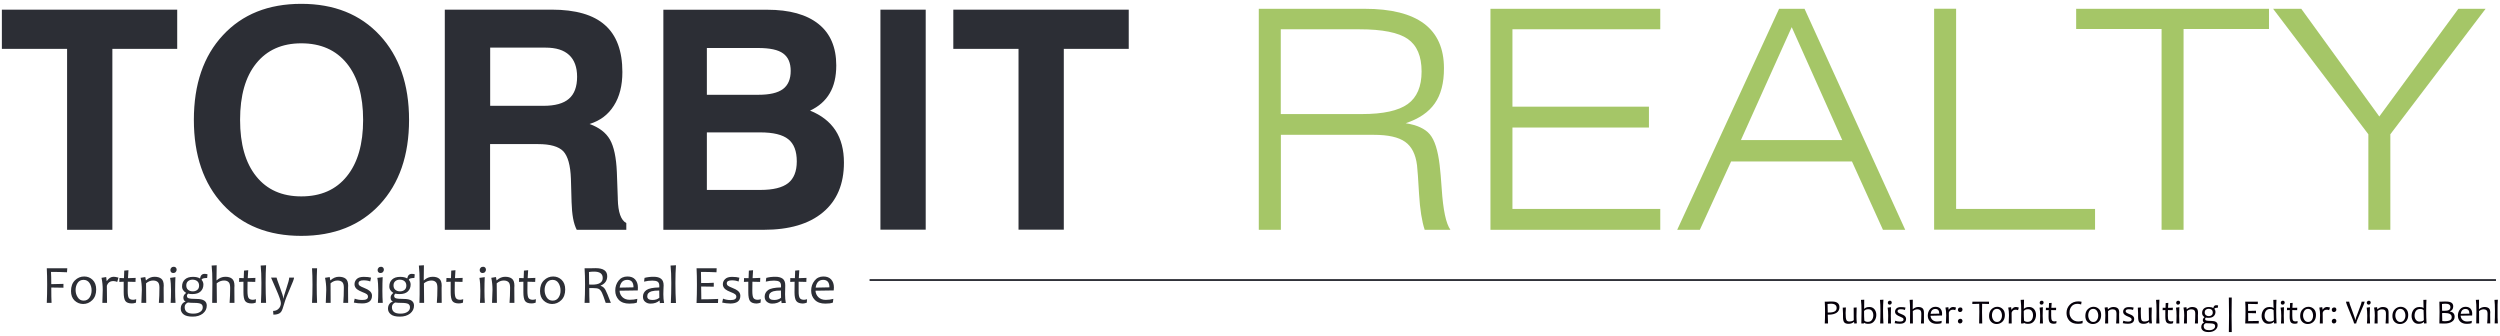 <svg xmlns="http://www.w3.org/2000/svg" viewBox="0 0 2672 355" width="350" height="47"><title>tr</title><defs><clipPath clipPathUnits="userSpaceOnUse" id="cp1"><path d="m0 0h2672v355h-2672z"></path></clipPath></defs><style>		.s0 { fill: #2c2e35 } 		.s1 { fill: #a5c667 } 		.s2 { fill: none;stroke: #2c2e35;stroke-miterlimit:22.926;stroke-width: 2 } 		.s3 { fill: #050009 } 	</style><g id="Page 1" clip-path="url(#cp1)"><path id="Path 1" fill-rule="evenodd" class="s0" d="m71.7 243.7v-193.4h-69.7v-41.9h187.4v41.9h-69.3v193.4zm135.5-117.5c0-38 10.3-68.2 31.1-90.5q31-33.5 83.7-33.5c35.1 0 63.1 11.2 83.9 33.6 20.8 22.4 31.3 52.5 31.3 90.4q0 56.8-31.3 90.5c-20.8 22.3-48.8 33.5-83.9 33.5q-52.7 0-83.7-33.5-31.1-33.7-31.1-90.5zm49.4 0c0 25.9 5.7 46 17.2 60.3 11.5 14.4 27.6 21.5 48.2 21.5 20.9 0 37.1-7.1 48.7-21.5 11.6-14.3 17.4-34.4 17.4-60.3 0-25.9-5.8-46-17.4-60.3-11.6-14.3-27.8-21.5-48.7-21.5q-30.9 0-48.2 21.5-17.2 21.3-17.2 60.3zm218.8 117.5v-235.3h114.2c25.7 0 44.7 5.5 57 16.5 12.4 10.9 18.6 27.7 18.6 50.2 0 14.4-3 26.4-9.1 35.9q-9 14.4-26 19.6c10.2 3.7 17.5 9.2 21.8 16.7q6.4 11.2 7.4 34.8l1 27.8q0 0.3 0 1 0.5 21.1 9.1 25.6v7.2h-53c-1.7-3.4-3-7.4-3.9-12.3q-1.3-7.2-1.6-17.3l-0.7-24.8c-0.5-14.6-3.3-24.4-8.2-29.6q-7.5-7.6-26.8-7.6h-51.4v91.6zm48.5-132.5h56.9c12.4 0 21.5-2.5 27.2-7.5 5.9-5 8.8-12.9 8.8-23.6 0-10.2-2.9-18-8.5-23.2-5.7-5.3-14-7.9-25.3-7.9h-59.1zm185.1 132.5v-235.2h110.9c24 0 42.3 5.1 55 15.3 12.6 10.1 18.9 24.9 18.9 44.2 0 11.9-2.3 21.9-7 29.8q-7 12-21 18.5c12.1 4.9 21.2 12 27.2 21.2q9 13.8 9 34.4c0 22.9-7.5 40.7-22.4 53.1-14.9 12.5-36 18.7-63.4 18.7zm46.5-144.3h55.1c12 0 20.6-2 26.2-6.1 5.5-4.1 8.3-10.6 8.3-19.4 0-8.6-2.7-14.8-8.1-18.7-5.3-3.9-14.2-5.8-26.7-5.8h-54.8zm0 101.7h57.2q20.4 0 29.7-7.3c6.1-4.9 9.2-12.6 9.2-23.2q0-16.5-9.1-23.7c-6.1-4.9-16.1-7.3-30.1-7.3h-56.9zm185.5 42.5v-235.2h48.4v235.2zm147.6 0v-193.3h-69.7v-41.9h187.5v41.9h-69.4v193.3z"></path><path id="Path 2" fill-rule="evenodd" class="s1" d="m1345.4 243.7v-236.2h113.2q42.2 0 63.5 15.9 21.2 16 21.2 47.6 0.1 23.5-9.8 37.6-9.8 14.1-31.1 21.2c12 1.9 20.7 5.8 25.8 11.9q7.7 9.1 10.5 32.9c0.7 6.1 1.5 14.5 2.2 25.3 1.5 22.7 4.6 37.3 9.3 43.8h-27.5q-4.5-13.6-6-38c-0.9-16.2-1.7-26.6-2.2-31q-2.2-17.6-12.7-25c-7-5-18.1-7.5-33.5-7.5h-99.3v101.5zm107.6-214.3h-84.1v90.6h86.9q33.9 0 48.8-10.7 14.8-10.7 14.8-34.8c0-16.3-4.9-27.9-14.8-34.8q-14.9-10.3-51.6-10.3zm140 214.3v-236.2h181.5v21.9h-158v82.7h145.9v22.3h-145.9v87h158v22.3zm199.6 0l108.9-236.2h27.2l107.6 236.2h-23.8l-33.1-73h-129.2l-33.4 73zm68.1-95.9h108.3l-54-120.7zm206.5 95.8v-236.2h23.5v214h148.5v22.2z"></path><path id="Path 3" fill-rule="evenodd" class="s1" d="m2333.8 243.7v-214.6h91.3v-21.6h-206.1v21.6h91.3v214.6zm221 0v-102.1l101.8-134.1h-29.1l-84.5 115.1-83.4-115.1h-30.1l101.8 134.1v102.1z"></path><path id="Path 4" fill-rule="evenodd" class="s2" d="m929.4 297.4h1738.3"></path><path id="Path 5" fill-rule="evenodd" class="s0" d="m71.9 284.8l-0.3 4.3q-7.5-0.4-17.1-0.4 0.3 4.7 0.3 13.1 6.7 0 13-0.3v4.1q-6.1-0.2-13-0.2 0 11.1 0.3 16.4h-5.1q0.4-8.8 0.4-19.4 0-10-0.4-17.6zm30.9 22.7q0 7.3-4.2 11.4-4.1 4.1-9.8 4.1-5.3-0.1-9.1-3.7-3.8-3.6-3.8-10.1 0-7.4 4.2-11.5 4.2-4.1 9.9-4.1 5.3 0 9 3.6 3.8 3.7 3.8 10.3zm-4.9 1q0-4.4-2.2-7.9-2.3-3.4-6.4-3.4-4.1 0-6.3 3.2-2.2 3.3-2.2 7.6 0 4.5 2.3 7.9 2.2 3.5 6.3 3.5 4.1 0 6.3-3.3 2.2-3.3 2.2-7.6zm28.7-13.7l-1.3 4.6q-2.2-0.9-4.1-0.9-5.4 0-7 5.1 0 13 0.2 18.2h-5q0.4-9 0.4-13.9 0-6.8-1.3-12.9l5-0.8q0.5 3.2 0.5 4.2h0.2q3.1-4.5 7.2-4.5 2.1 0 5.2 0.9zm19 23.1l-0.3 3.7q-2.3 0.8-4.3 0.8-5.1 0-7-2.6-1.8-2.6-1.8-9.3 0-4.3 0-11.3-1.6 0-4.7 0.2l0.2-4.2q2.7 0.2 4.8 0.2 0-1.7 0.3-8.1l4.5-0.4q-0.5 5.9-0.5 8.5 2.8 0 8.2-0.3l-0.2 4.3q-5.1-0.2-8.2-0.2-0.1 4.3-0.1 9.7 0 5.8 1.2 7.7 1.3 1.9 4.6 1.9 1.1 0 3.3-0.6zm29.4 3.9h-5.2q0.6-7.4 0.6-16.3 0-4.3-1.7-5.9-1.8-1.7-5.1-1.7-4 0-7.5 3 0 9.7 0.2 20.9h-5.2q0.5-9.6 0.5-13.9 0-6.7-1.3-12.9l5-0.8 0.6 3.5h0.2q4.2-3.8 9-3.8 4.7 0 7.3 2.1 2.6 2.1 2.6 7.4 0 0.6-0.1 2.2 0 1.6 0 2.1 0 4.7 0.1 14.1zm12.6 0h-5.2q0.4-5.6 0.4-12.9 0-8.3-1-13.8l5.7-0.8q-0.3 5.9-0.3 14.6 0 6.8 0.4 12.9zm1.2-35.5q0 1.5-1 2.5-0.9 1.1-2.6 1.1-1.5 0-2.3-0.9-0.8-0.9-0.8-2.3 0-1.4 1-2.4 0.9-1.1 2.6-1.1 1.4 0 2.3 0.9 0.8 1 0.8 2.2zm33 5l-0.4 3.9q-5.3 0-5.9 1.7v0.3q1.9 2.2 1.9 5 0 4.5-3 7.4-2.9 2.8-8.9 2.8-2.7 0-4.3-0.5-1.4 1-1.4 2.4 0 1.9 1.6 2.5 2.1 0.8 8.8 0.8 10.8 0 10.8 7.1 0 5.1-4.2 8.5-4.2 3.3-10.9 3.3-6.8 0-9.8-2.5-2.9-2.4-2.9-5.9 0-3.2 1.5-5.1 1.4-2 3.5-2.4v-0.3q-2.2-1.1-2.2-4.1 0-2.8 2.8-4.9v-0.3q-1.5-0.7-2.8-2.5-1.4-1.7-1.4-4.3 0-4.6 3-7.4 3-2.8 8.6-2.8 4.7 0 7.3 1.6h0.3q0.9-4.8 4.8-4.8 2.1 0 3.2 0.5zm-5.1 35.3q0-2.6-1.9-3.7-2-1.1-7.3-1.1-3.7 0-6.7-0.4-3.5 1.7-3.4 5 0 6.9 9.1 6.9 4.7 0 7.5-1.9 2.7-1.8 2.7-4.8zm-3.9-23.2q0-3.1-2-4.8-2-1.6-5-1.6-2.9 0-4.8 1.6-1.9 1.6-1.9 4.5 0 3.1 1.9 4.7 2 1.7 5.1 1.7 2.8 0 4.8-1.6 1.9-1.6 1.9-4.5zm37.8 18.4h-5.2q0.6-7.4 0.6-16 0-4.7-1.7-6.2-1.7-1.7-4.8-1.7-4.2 0-7.9 3 0 15.5 0.2 20.9h-5q0.2-7.5 0.2-21.2 0-11.9-0.8-18.7l5.4-0.3q-0.2 8.6-0.2 16.1h0.2q4.2-3.8 9.3-3.8 4.6 0 7.1 2.1 2.6 2.1 2.6 7.5 0 0.5-0.1 2.1 0 1.5 0 2.7 0 4.1 0.1 13.5zm23-3.9l-0.3 3.7q-2.3 0.8-4.3 0.8-5.1 0-7-2.6-1.8-2.6-1.8-9.3 0-4.3 0-11.3-1.6 0-4.7 0.2l0.2-4.2q2.7 0.2 4.8 0.2 0-1.7 0.3-8.1l4.5-0.4q-0.5 5.9-0.5 8.5 2.8 0 8.2-0.3l-0.2 4.3q-5.1-0.2-8.2-0.2-0.1 4.3-0.1 9.7 0 5.8 1.2 7.7 1.3 1.9 4.6 1.9 1.1 0 3.3-0.6zm10.8 3.9h-5.5q0.5-9.3 0.5-21.2 0-11.4-0.8-18.7l5.8-0.3q-0.5 7.7-0.5 19 0 11.7 0.5 21.2zm29.9-27q0 1.9-4.3 11.6-4.9 11.2-6.1 15.8-2 7.4-3.6 9.4-2.3 2.8-8.1 2.8l-0.3-4q3.6 0 5.9-2.4 2.4-2.4 2.4-6 0-3.2-5.2-15-5.3-11.9-5.3-12.2h5.9q0 0.8 3.6 10.4 3.6 9.6 3.6 11.8h0.3q0-1.9 3-10.7 3-8.9 3-11.5zm24.6 27h-5.4q0.5-9.2 0.5-19.4 0-10.1-0.5-17.6h5.4q-0.4 7.8-0.4 17.6 0 10.3 0.4 19.4zm33.2 0h-5.2q0.6-7.4 0.6-16.3 0-4.3-1.7-5.9-1.8-1.7-5.1-1.7-4 0-7.4 3 0 9.7 0.1 20.9h-5.2q0.5-9.6 0.5-13.9 0-6.7-1.3-12.9l5-0.8 0.6 3.5h0.2q4.2-3.8 9-3.8 4.7 0 7.3 2.1 2.6 2.1 2.6 7.4 0 0.6-0.1 2.2 0 1.6 0 2.1 0 4.7 0.1 14.1zm25.5-7.7q0 8.3-10.6 8.3-4.7 0-8.8-0.9l0.9-4.2q3.7 1.4 8 1.4 6.2 0.1 6.2-3.5 0-1.7-1.3-2.7-1.4-1-4.6-2.2-4-1.6-5.9-3.1-2.6-2.2-2.6-5.3 0-3.2 2.4-5.6 2.4-2.3 7.5-2.3 4.8 0 7.8 0.8l-0.9 4.1q-3-1.2-7.1-1.2-5.4 0-5.4 3.2 0 1.6 1.2 2.5 1.2 1 4.8 2.4 3.8 1.5 5.6 3 2.8 2.2 2.8 5.3zm11.5 7.7h-5.2q0.4-5.6 0.4-12.9 0-8.3-1-13.8l5.7-0.8q-0.3 5.9-0.3 14.6 0 6.8 0.4 12.9zm1.2-35.5q0 1.5-1 2.5-0.9 1.1-2.6 1.1-1.5 0-2.3-0.9-0.8-0.9-0.8-2.3 0-1.4 1-2.4 0.9-1.1 2.7-1.1 1.3 0 2.2 0.9 0.8 1 0.8 2.2zm33 5l-0.4 3.9q-5.3 0-5.9 1.7v0.3q1.9 2.2 1.9 5 0 4.5-3 7.4-2.9 2.8-8.9 2.8-2.7 0-4.3-0.5-1.4 1-1.4 2.4 0 1.9 1.6 2.5 2.1 0.8 8.8 0.8 10.8 0 10.8 7.1 0 5.1-4.2 8.5-4.2 3.3-10.9 3.3-6.8 0-9.7-2.5-3-2.4-3-5.9 0-3.2 1.5-5.1 1.4-2 3.5-2.4v-0.3q-2.2-1.1-2.2-4.1 0-2.8 2.8-4.9v-0.3q-1.5-0.7-2.8-2.5-1.4-1.7-1.4-4.3 0-4.6 3-7.4 3-2.8 8.6-2.8 4.7 0 7.3 1.6h0.3q0.9-4.8 4.8-4.8 2.1 0 3.2 0.5zm-5.1 35.3q0-2.6-1.9-3.7-2-1.1-7.3-1.1-3.7 0-6.7-0.4-3.4 1.7-3.4 5 0 6.9 9.1 6.9 4.7 0 7.5-1.9 2.7-1.8 2.7-4.8zm-3.9-23.2q0-3.1-2-4.8-2-1.6-5-1.6-2.9 0-4.8 1.6-1.9 1.6-1.9 4.5 0 3.1 1.9 4.7 2 1.7 5.1 1.7 2.8 0 4.8-1.6 1.9-1.6 1.9-4.5zm37.8 18.4h-5.2q0.6-7.4 0.6-16 0-4.7-1.7-6.2-1.7-1.7-4.7-1.7-4.3 0-8 3 0 15.5 0.2 20.9h-5q0.3-7.5 0.2-21.2 0-11.9-0.8-18.7l5.4-0.3q-0.2 8.6-0.2 16.1h0.2q4.2-3.8 9.3-3.8 4.6 0 7.1 2.1 2.6 2.1 2.6 7.5 0 0.5-0.1 2.1 0 1.5 0 2.7 0 4.1 0.1 13.5zm23-3.9l-0.3 3.7q-2.3 0.8-4.3 0.8-5.1 0-7-2.6-1.8-2.6-1.8-9.3 0-4.3 0-11.3-1.6 0-4.7 0.2l0.2-4.2q2.7 0.2 4.8 0.2 0-1.7 0.3-8.1l4.5-0.4q-0.5 5.9-0.5 8.5 2.8 0 8.2-0.3l-0.2 4.3q-5.1-0.2-8.2-0.2-0.1 4.3-0.1 9.7 0 5.8 1.2 7.7 1.3 1.9 4.6 1.9 1.1 0 3.3-0.6zm23.1 3.9h-5.2q0.4-5.6 0.4-12.9 0-8.3-1-13.8l5.7-0.8q-0.3 5.9-0.3 14.6 0 6.8 0.4 12.9zm1.2-35.5q0 1.5-1 2.5-0.9 1.1-2.6 1.1-1.5 0-2.3-0.9-0.8-0.9-0.8-2.3 0-1.4 1-2.4 0.9-1.1 2.7-1.1 1.4 0 2.2 0.9 0.8 1 0.8 2.2zm30.4 35.5h-5.2q0.6-7.4 0.6-16.3 0-4.3-1.7-5.9-1.8-1.7-5.1-1.7-4 0-7.5 3 0 9.7 0.2 20.9h-5.2q0.5-9.6 0.5-13.9 0-6.7-1.3-12.9l5-0.8 0.6 3.5h0.2q4.2-3.8 9-3.8 4.7 0 7.3 2.1 2.6 2.1 2.6 7.4 0 0.6-0.1 2.2 0 1.6 0 2.1 0 4.7 0.1 14.1zm23-3.9l-0.3 3.7q-2.3 0.8-4.3 0.8-5.1 0-7-2.6-1.8-2.6-1.8-9.3 0-4.3 0-11.3-1.6 0-4.7 0.2l0.2-4.2q2.7 0.2 4.8 0.2 0-1.7 0.3-8.1l4.5-0.4q-0.5 5.9-0.5 8.5 2.8 0 8.2-0.3l-0.2 4.3q-5.1-0.2-8.2-0.2-0.1 4.3-0.1 9.7 0 5.8 1.2 7.7 1.3 1.9 4.6 1.9 1.1 0 3.3-0.6zm31.3-10.4q0 7.3-4.2 11.4-4.2 4.1-9.9 4.1-5.2-0.1-9-3.7-3.8-3.6-3.8-10.1 0-7.4 4.2-11.5 4.2-4.1 9.8-4.1 5.3 0 9.1 3.6 3.8 3.7 3.8 10.3zm-5 1q0-4.4-2.2-7.9-2.2-3.4-6.3-3.4-4.1 0-6.3 3.2-2.2 3.3-2.2 7.6 0 4.5 2.2 7.9 2.2 3.5 6.4 3.5 4.1 0 6.3-3.3 2.2-3.3 2.1-7.6zm53.8 13.3h-5.5q-2.7-8.1-4-10.8-1.6-3.3-3.6-4.2-1.6-0.8-5.7-0.8-2.4 0-4.3 0 0 9.2 0.3 15.8h-5.3q0.5-8.8 0.5-19.4 0-10-0.5-17.6h4.1q1.2 0 3.2 0 2-0.1 4.5-0.1 12.4 0 12.4 8.6 0 7.1-7 10v0.3q3.2 0.9 5.1 4.3 1.6 2.9 5.8 13.9zm-8.7-26.6q0-6.8-9.2-6.8-3.2 0-5.5 0.4 0.2 4.9 0.2 13.4 1.7 0.1 3.3 0.1 11.2 0 11.2-7.1zm37.6 10q0 1.2-0.1 3.3l-19.5 0.3q0.2 4.1 3.2 7 2.9 2.7 7.7 2.7 4.3 0 8.1-1l-0.5 4q-2.7 1.1-8 1.1-7.4 0-11.3-4-3.8-4.1-3.8-9.9 0-6.1 3.5-10.6 3.5-4.5 9.5-4.5 5.5 0 8.3 3.2 2.9 3.3 2.9 8.4zm-4.7 0q0-8-6.7-8-6.8 0-8.1 8.3zm32.7 16.7l-4.5 0.1q-0.3-1.4-0.3-2.6h-0.3q-3.5 3.2-9.5 3.2-3.3 0-5.7-2-2.3-1.9-2.3-5.4 0-4.4 3.7-7.1 3.7-2.6 13.7-2.8 0.1-0.6 0.1-1.5 0-3.5-1.9-4.7-1.8-1.1-5.6-1.1-4.5 0-8.8 1.1l0.5-4q4.3-1.2 9.8-1.2 5.1 0 7.8 2.1 2.8 2.1 2.8 7.1 0 1.4-0.2 4.9-0.1 3.5-0.1 4.6 0 5.2 0.8 9.3zm-5.1-5.6q-0.1-4.3-0.1-7.7-5.3 0-8.1 0.8-4.7 1.4-4.7 5.4 0 3.9 5.5 3.9 4.7 0 7.4-2.4zm17.8 5.6h-5.5q0.5-9.4 0.5-21.3 0-11.4-0.8-18.7l5.8-0.3q-0.6 7.7-0.6 19 0 11.7 0.6 21.3zm45.1-4.3l-0.2 4.3h-22.9q0.4-8.9 0.4-19.5 0-10-0.4-17.6h21.5l-0.2 4.3q-7.8-0.4-16.6-0.4 0.2 4.5 0.2 11.9 7.6 0.1 13.5-0.3v4.2q-6.3-0.2-13.5-0.2 0 7.3 0.2 13.7 9.5 0 18-0.4zm23.7-3.4q0 8.2-10.6 8.3-4.7-0.1-8.8-1l0.9-4.2q3.7 1.5 8 1.5 6.2 0 6.2-3.6 0-1.7-1.4-2.7-1.3-1-4.5-2.2-4.1-1.6-5.9-3.1-2.6-2.2-2.6-5.3 0-3.2 2.4-5.5 2.4-2.4 7.4-2.4 4.9 0 7.9 0.9l-0.9 4.1q-3.1-1.3-7.1-1.3-5.5 0-5.5 3.2 0 1.6 1.3 2.6 1.2 0.9 4.7 2.3 3.9 1.5 5.7 3 2.8 2.2 2.8 5.4zm21.9 3.7l-0.3 3.7q-2.3 0.8-4.3 0.9-5.1-0.1-7-2.7-1.8-2.5-1.8-9.3 0-4.3 0-11.3-1.6 0-4.7 0.2l0.2-4.1q2.7 0.1 4.8 0.1 0-1.7 0.3-8.1l4.5-0.4q-0.5 5.9-0.5 8.5 2.8 0 8.2-0.3l-0.2 4.3q-5.1-0.2-8.2-0.2-0.1 4.3-0.1 9.7 0 5.8 1.2 7.7 1.3 1.9 4.6 1.9 1.1 0 3.3-0.6zm26.7 4l-4.5 0.1q-0.3-1.4-0.3-2.6h-0.3q-3.5 3.2-9.6 3.2-3.2 0-5.6-2-2.3-1.9-2.3-5.4 0-4.4 3.7-7.1 3.6-2.6 13.7-2.8 0.1-0.6 0.1-1.5 0-3.5-1.9-4.7-1.9-1.1-5.6-1.1-4.5 0-8.8 1.1l0.5-4q4.2-1.2 9.8-1.2 5 0 7.8 2.1 2.7 2.1 2.7 7.1 0 1.4-0.1 4.9-0.1 3.5-0.1 4.6 0 5.2 0.8 9.3zm-5.1-5.6q-0.1-4.3-0.1-7.7-5.4 0-8.1 0.8-4.7 1.4-4.7 5.4 0 3.9 5.5 3.9 4.6 0 7.4-2.4zm27.8 1.6l-0.3 3.7q-2.2 0.8-4.2 0.9-5.1-0.1-7-2.7-1.9-2.5-1.9-9.3 0-4.3 0.1-11.3-1.6 0-4.7 0.2l0.1-4.1q2.7 0.1 4.9 0.1 0-1.7 0.3-8.1l4.4-0.4q-0.5 5.9-0.5 8.5 2.8 0 8.2-0.3l-0.2 4.3q-5.1-0.2-8.2-0.2 0 4.3 0 9.7-0.1 5.8 1.2 7.7 1.2 1.9 4.6 1.9 1.1 0 3.2-0.6zm28.7-12.7q0 1.2-0.2 3.3l-19.5 0.3q0.3 4.2 3.2 7 3 2.8 7.8 2.8 4.3 0 8.1-1.1l-0.5 4q-2.8 1.1-8 1.1-7.4 0-11.3-4-3.9-4-3.9-9.9 0-6.1 3.6-10.6 3.5-4.5 9.5-4.5 5.4 0 8.3 3.2 2.9 3.3 2.9 8.4zm-4.8 0q0-8-6.7-8-6.8 0-8 8.3z"></path><path id="Path 6" fill-rule="evenodd" class="s3" d="m1966 326.3q0 4-3.1 6.1-3.1 2-8.3 2-0.6 0-1.1-0.1 0 3.9 0.3 9.5h-3.5q0.3-5.1 0.3-12.3 0-6.1-0.3-11h2.6q0.4 0 2.3-0.1 2 0 3.3 0 3.5 0 5.5 1.5 2 1.6 2 4.4zm-3 1q0-4.6-6.2-4.6-1.6 0-3.5 0.3 0.2 2.9 0.2 9.1 0.6 0 1.5 0 8 0 8-4.8zm21.6 16.4l-2.7 0.2q-0.3-1.1-0.3-1.7h-0.2q-2.3 2-5.7 2-3.1 0-4.5-1.5-1.4-1.5-1.4-6 0-0.6 0-1.9 0-1.3 0-1.7 0-2.7-0.3-6.2l3.4-0.2q-0.3 3.5-0.3 5.9 0 5.7 0.8 7.4 0.7 1.7 3.2 1.7 2.9 0 4.7-1.4 0-10-0.1-13.4l3.2-0.2q-0.2 3.4-0.2 9.3 0 3.8 0.4 7.7zm20.8-9.1q0 3.9-2.3 6.8-2.2 2.8-6.1 2.8-3.3 0-4.4-1.1h-0.2l-0.4 0.7h-2.6q0.2-6.2 0.2-13.4 0-6.4-0.6-11.8l3.5-0.2q-0.1 3.1-0.1 9.8h0.1q1.7-2 5.6-2 3.3 0 5.3 2.4 2 2.5 2 6zm-3.2 0.4q0-2.7-1.4-4.6-1.4-1.8-3.9-1.8-3.2 0-4.6 1.9 0 6.4 0.3 10.3 1.4 1.3 3.7 1.3 3 0 4.4-2.1 1.5-2 1.5-5zm10.8 8.8h-3.5q0.3-5.9 0.3-13.4 0-7.2-0.5-11.8l3.7-0.2q-0.4 4.9-0.4 12 0 7.4 0.4 13.4zm8.1 0h-3.2q0.2-3.6 0.2-8.2 0-5.2-0.6-8.7l3.6-0.5q-0.2 3.8-0.2 9.2 0 4.3 0.2 8.2zm0.8-22.4q0 0.9-0.6 1.6-0.6 0.7-1.7 0.7-0.9 0-1.4-0.6-0.5-0.6-0.5-1.4 0-0.9 0.6-1.6 0.6-0.6 1.7-0.6 0.9 0 1.4 0.6 0.5 0.5 0.5 1.3zm15.3 17.5q0 5.2-6.7 5.2-2.9 0-5.5-0.6l0.6-2.6q2.3 0.9 5 0.9 3.9 0 3.9-2.2 0-1.1-0.8-1.7-0.9-0.6-2.9-1.4-2.5-1-3.7-2-1.7-1.3-1.7-3.3 0-2 1.6-3.5 1.5-1.4 4.7-1.4 3 0 4.9 0.5l-0.6 2.6q-1.9-0.8-4.4-0.8-3.5 0-3.5 2 0 1 0.8 1.6 0.8 0.6 3 1.5 2.4 0.9 3.6 1.8 1.7 1.5 1.7 3.4zm19.1 4.9h-3.2q0.4-4.7 0.4-10.2 0-2.9-1.1-3.9-1.1-1-3-1-2.7 0-5 1.9 0 9.7 0.1 13.2h-3.1q0.1-4.8 0.1-13.4 0-7.5-0.5-11.8l3.4-0.2q-0.1 5.5-0.1 10.2h0.1q2.7-2.4 5.9-2.4 2.8 0 4.4 1.3 1.6 1.4 1.6 4.7 0 0.3 0 1.3 0 1 0 1.8 0 2.5 0 8.5zm19.4-10.5q0 0.7-0.1 2l-12.3 0.3q0.2 2.6 2 4.3 1.9 1.8 4.9 1.8 2.7 0 5.1-0.7l-0.3 2.5q-1.7 0.7-5 0.7-4.7 0-7.1-2.5-2.5-2.5-2.5-6.2 0-3.9 2.2-6.7 2.3-2.8 6-2.8 3.5 0 5.3 2 1.8 2.1 1.8 5.3zm-3 0q0-5-4.2-5-4.3 0-5.1 5.2zm17.9-6.5l-0.8 2.8q-1.4-0.5-2.6-0.5-3.3 0-4.3 3.2 0 8.2 0.1 11.5h-3.2q0.3-5.7 0.3-8.8 0-4.3-0.8-8.2l3.1-0.4q0.3 2 0.3 2.6h0.2q1.9-2.8 4.5-2.8 1.3 0 3.2 0.6zm6.9 2.1q0 1.1-0.7 1.9-0.7 0.8-2 0.8-1 0-1.6-0.7-0.6-0.7-0.6-1.7 0-1 0.7-1.8 0.7-0.7 2-0.7 1-0.1 1.6 0.6 0.6 0.7 0.6 1.6zm0 12.2q0 1.1-0.7 1.9-0.7 0.8-2 0.8-1 0-1.6-0.7-0.6-0.7-0.6-1.7 0-1 0.7-1.8 0.7-0.8 2-0.8 1 0 1.6 0.7 0.6 0.7 0.6 1.6zm28.4-20.6l-0.1 2.5q-3.6-0.2-7.3-0.2-0.1 3.5-0.1 8.7 0 5.9 0.2 12.3h-3.3q0.2-6.1 0.2-12.3 0-5.2-0.1-8.7-2.6 0-7.4 0.2l0.1-2.5zm16.9 14.2q0 4.6-2.6 7.2-2.7 2.5-6.2 2.5-3.3 0-5.7-2.2-2.4-2.3-2.4-6.4 0-4.6 2.6-7.2 2.7-2.6 6.2-2.6 3.3 0 5.7 2.3 2.4 2.3 2.4 6.4zm-3.1 0.7q0-2.8-1.4-5-1.4-2.2-4-2.2-2.6 0-4 2.1-1.3 2.1-1.3 4.8 0 2.8 1.4 4.9 1.4 2.2 4 2.2 2.6 0 3.9-2.1 1.4-2 1.4-4.7zm18-8.6l-0.8 2.8q-1.4-0.5-2.6-0.5-3.3 0-4.3 3.2 0 8.2 0.1 11.5h-3.2q0.3-5.7 0.3-8.8 0-4.3-0.8-8.2l3.1-0.4q0.3 2 0.3 2.6h0.2q1.9-2.8 4.5-2.8 1.3 0 3.2 0.6zm18.4 7.8q0 3.9-2.2 6.8-2.3 2.8-6.1 2.8-3.3 0-4.5-1.1h-0.1l-0.5 0.7h-2.6q0.2-6.2 0.2-13.4 0-6.4-0.6-11.8l3.6-0.2q-0.2 3.1-0.2 9.8h0.1q1.8-2 5.6-2 3.3 0 5.3 2.4 2 2.5 2 6zm-3.2 0.4q0-2.7-1.4-4.6-1.4-1.8-3.9-1.8-3.2 0-4.6 1.9 0 6.4 0.3 10.3 1.4 1.3 3.8 1.3 2.9 0 4.4-2.1 1.4-2.1 1.4-5zm10.6 8.8h-3.3q0.3-3.6 0.3-8.2 0-5.2-0.6-8.7l3.5-0.5q-0.2 3.8-0.2 9.2 0 4.3 0.3 8.2zm0.7-22.4q0 0.9-0.6 1.6-0.6 0.7-1.6 0.7-0.9 0-1.5-0.6-0.5-0.6-0.5-1.4 0-0.9 0.6-1.6 0.7-0.6 1.7-0.6 0.9 0 1.4 0.6 0.5 0.5 0.5 1.3zm13.8 19.9l-0.2 2.3q-1.4 0.5-2.7 0.5-3.2 0-4.4-1.6-1.2-1.6-1.2-5.9 0-2.7 0.1-7.1-1 0-3 0.1l0.1-2.6q1.7 0.1 3.1 0.1 0-1 0.2-5.1l2.8-0.2q-0.3 3.7-0.3 5.3 1.7 0 5.1-0.1l-0.1 2.6q-3.2-0.1-5.2-0.1 0 2.7 0 6.1 0 3.7 0.8 4.9 0.7 1.1 2.8 1.1 0.7 0 2.1-0.3zm28-0.4l-0.2 2.7q-2.2 0.6-4.8 0.6-6.1 0-9.2-3.3-3.1-3.4-3.1-8.3 0-5.1 3.4-8.7 3.5-3.7 9.3-3.7 1.6 0 3.4 0.4l-0.5 2.9q-2.1-0.7-3.7-0.7-4.3 0-6.5 2.7-2.2 2.7-2.2 6.6-0.1 3.9 2.5 6.8 2.6 2.8 7.1 2.8 1.8 0 4.5-0.8zm19.7-6.2q0 4.6-2.6 7.2-2.7 2.5-6.2 2.5-3.3 0-5.7-2.2-2.4-2.3-2.4-6.4 0-4.6 2.6-7.2 2.7-2.6 6.2-2.6 3.3 0 5.7 2.3 2.4 2.3 2.4 6.4zm-3.1 0.7q0-2.8-1.4-5-1.4-2.2-4-2.2-2.6 0-4 2.1-1.3 2.1-1.3 4.8 0 2.8 1.4 4.9 1.4 2.2 4 2.2 2.6 0 3.9-2.1 1.4-2 1.4-4.7zm22.4 8.4h-3.3q0.4-4.7 0.4-10.3 0-2.8-1.1-3.8-1.1-1-3.2-1-2.5 0-4.7 1.9 0 6.1 0.1 13.2h-3.3q0.3-6.1 0.3-8.8 0-4.2-0.8-8.2l3.2-0.4 0.3 2.2h0.2q2.6-2.4 5.6-2.4 3 0 4.6 1.3 1.7 1.3 1.7 4.7 0 0.3-0.1 1.3 0 1 0 1.4 0 2.9 0.1 8.9zm16-4.9q0 5.2-6.7 5.2-2.9 0-5.5-0.6l0.6-2.6q2.3 0.9 5 0.9 3.9 0 3.9-2.2 0-1.1-0.9-1.7-0.8-0.7-2.8-1.4-2.6-1-3.7-2-1.7-1.3-1.7-3.3 0-2 1.5-3.5 1.6-1.4 4.7-1.4 3.1 0 5 0.5l-0.6 2.6q-1.9-0.8-4.5-0.8-3.4 0-3.4 2 0 1 0.8 1.6 0.8 0.6 3 1.5 2.4 0.9 3.6 1.8 1.7 1.4 1.7 3.4zm19 4.8l-2.7 0.1q-0.3-1-0.3-1.6h-0.2q-2.3 2-5.7 2-3.1 0-4.5-1.5-1.4-1.5-1.4-6 0-0.6 0-1.9 0-1.3 0-1.8 0-2.6-0.3-6.1l3.4-0.2q-0.3 3.5-0.2 5.9 0 5.7 0.7 7.4 0.7 1.7 3.2 1.7 2.9 0 4.8-1.4 0-10-0.2-13.4l3.2-0.2q-0.2 3.4-0.2 9.3 0 3.8 0.4 7.7zm8 0.1h-3.4q0.3-5.9 0.3-13.4 0-7.2-0.5-11.8l3.6-0.2q-0.3 4.9-0.3 12 0 7.4 0.3 13.4zm14.8-2.5l-0.3 2.3q-1.4 0.5-2.6 0.5-3.2 0-4.4-1.6-1.2-1.6-1.2-5.9 0-2.7 0-7.1-1 0-2.9 0.1l0.1-2.6q1.7 0.1 3 0.1 0-1 0.2-5.1l2.8-0.2q-0.3 3.7-0.3 5.3 1.8 0 5.2-0.1l-0.2 2.6q-3.2-0.1-5.1-0.1-0.1 2.7-0.1 6.1 0 3.7 0.8 4.9 0.8 1.1 2.9 1.1 0.7 0 2.1-0.3zm6.5 2.5h-3.2q0.2-3.6 0.2-8.2 0-5.2-0.6-8.7l3.6-0.5q-0.2 3.8-0.2 9.2 0 4.3 0.2 8.2zm0.8-22.4q0 0.9-0.6 1.6-0.6 0.7-1.7 0.7-0.9 0-1.4-0.6-0.5-0.6-0.5-1.4 0-0.9 0.6-1.6 0.6-0.6 1.7-0.6 0.9 0 1.4 0.6 0.5 0.5 0.5 1.3zm19.1 22.4h-3.3q0.4-4.7 0.4-10.3 0-2.8-1.1-3.8-1.1-1-3.2-1-2.5 0-4.6 1.9 0 6.1 0 13.2h-3.2q0.3-6.1 0.3-8.8 0-4.2-0.8-8.2l3.1-0.4 0.4 2.2h0.1q2.7-2.4 5.7-2.4 2.9 0 4.6 1.3 1.6 1.3 1.6 4.7 0 0.3 0 1.3-0.1 1-0.1 1.4 0 2.9 0.1 8.9zm21.5-19.3l-0.3 2.5q-3.3 0-3.7 1.1v0.1q1.2 1.4 1.2 3.2 0 2.8-1.9 4.6-1.8 1.8-5.6 1.8-1.7 0-2.7-0.3-0.9 0.6-0.9 1.5 0 1.2 1 1.6 1.4 0.5 5.6 0.5 6.8 0 6.8 4.5 0 3.2-2.7 5.3-2.6 2.1-6.8 2.1-4.3 0-6.2-1.6-1.8-1.5-1.8-3.7 0-2 0.9-3.3 0.9-1.2 2.2-1.5v-0.1q-1.4-0.7-1.4-2.6 0-1.8 1.8-3.1v-0.1q-0.9-0.5-1.8-1.6-0.8-1.1-0.8-2.8 0-2.8 1.8-4.6 1.9-1.8 5.5-1.8 2.9 0 4.5 1.1h0.2q0.6-3 3-3 1.4 0 2.1 0.2zm-3.2 22.3q0-1.7-1.2-2.4-1.3-0.7-4.6-0.7-2.3 0-4.2-0.2-2.2 1.1-2.2 3.1 0 4.4 5.7 4.4 3 0 4.7-1.2 1.8-1.2 1.8-3zm-2.5-14.6q0-2-1.2-3.1-1.3-1-3.2-1-1.8 0-3 1-1.2 1-1.2 2.9 0 1.9 1.2 2.9 1.3 1.1 3.2 1.1 1.8 0 3-1 1.2-1 1.2-2.8zm49.2 8.9l-0.1 2.7h-14.4q0.3-5.6 0.3-12.3 0-6.3-0.3-11h13.5l-0.1 2.6q-4.9-0.2-10.4-0.2 0.1 2.8 0.1 7.5 4.7 0 8.4-0.2v2.7q-3.9-0.2-8.4-0.2 0 4.6 0.1 8.6 6 0 11.3-0.2zm19 2.6l-2.7 0.1q-0.1-0.7-0.1-1.6h-0.2q-1.9 2-5.6 2-3.4 0-5.4-2.4-2-2.5-2-6 0-3.9 2.2-6.8 2.2-2.8 6.3-2.8 2.9 0 4.1 1.1h0.2q0-4.4-0.3-8.7l3.4-0.1q-0.3 4.5-0.3 11.9 0 7.5 0.4 13.3zm-2.9-3.5q0-5.5-0.3-10.7-1.5-1.2-3.6-1.2-3 0-4.5 2-1.5 2-1.5 5.1 0 2.7 1.4 4.5 1.4 1.9 3.9 1.9 3.2 0 4.6-1.6zm10.8 3.6h-3.2q0.3-3.6 0.3-8.2 0-5.2-0.7-8.7l3.6-0.5q-0.2 3.8-0.2 9.2 0 4.3 0.2 8.2zm0.8-22.4q0 0.9-0.6 1.6-0.6 0.7-1.7 0.7-0.9 0-1.4-0.6-0.5-0.6-0.5-1.4 0-0.9 0.6-1.6 0.6-0.6 1.7-0.6 0.9 0 1.4 0.6 0.5 0.5 0.5 1.3zm13.8 19.9l-0.2 2.3q-1.5 0.5-2.7 0.5-3.2 0-4.4-1.6-1.2-1.6-1.2-5.9 0-2.7 0.1-7.1-1 0-3 0.1l0.1-2.6q1.7 0.1 3.1 0.1 0-1 0.1-5.1l2.8-0.2q-0.3 3.7-0.3 5.3 1.8 0 5.2-0.1l-0.1 2.6q-3.3-0.1-5.2-0.1 0 2.7 0 6.1 0 3.7 0.7 4.9 0.8 1.1 2.9 1.1 0.7 0 2.1-0.3zm19.6-6.6q0 4.6-2.6 7.2-2.6 2.5-6.2 2.5-3.3 0-5.7-2.2-2.4-2.3-2.4-6.4 0-4.6 2.7-7.2 2.6-2.6 6.2-2.6 3.3 0 5.7 2.3 2.3 2.3 2.3 6.4zm-3.1 0.7q0-2.8-1.4-5-1.4-2.2-4-2.2-2.5 0-3.9 2.1-1.4 2.1-1.4 4.8 0 2.8 1.4 4.9 1.4 2.2 4 2.2 2.6 0 4-2.1 1.3-2 1.3-4.7zm18.1-8.6l-0.9 2.8q-1.3-0.5-2.5-0.5-3.4 0-4.4 3.2 0 8.2 0.1 11.5h-3.2q0.3-5.7 0.3-8.8 0-4.3-0.8-8.2l3.1-0.4q0.4 2 0.4 2.6h0.1q1.9-2.8 4.5-2.8 1.4 0 3.3 0.6zm6.8 2.1q0 1.1-0.7 1.9-0.7 0.8-2 0.8-1 0-1.6-0.7-0.6-0.7-0.6-1.7 0-1 0.7-1.8 0.7-0.7 2-0.7 1.1-0.1 1.6 0.6 0.6 0.7 0.6 1.6zm0 12.2q0 1.1-0.7 1.9-0.7 0.8-2 0.8-1 0-1.6-0.7-0.6-0.7-0.6-1.7 0-1 0.7-1.8 0.7-0.8 2-0.8 1.1 0 1.6 0.7 0.6 0.7 0.6 1.6zm30.2-20.6q0 1.5-4.5 11.6-4.5 10.1-4.5 11.7h-2.3q0-1.4-4.3-11.6-4.3-10.2-4.3-11.7h3.4q0 1.4 3.3 9.9 3.2 8.5 3.2 9.8h0.2q0-1.4 3.3-9.7 3.3-8.4 3.3-10zm5.8 23.3h-3.3q0.3-3.6 0.3-8.2 0-5.2-0.6-8.7l3.5-0.5q-0.2 3.8-0.2 9.2 0 4.3 0.3 8.2zm0.7-22.4q0 0.9-0.6 1.6-0.6 0.7-1.6 0.7-0.9 0-1.4-0.6-0.6-0.6-0.6-1.4 0-0.9 0.7-1.6 0.6-0.6 1.6-0.6 0.9 0 1.4 0.6 0.5 0.5 0.5 1.3zm19.1 22.4h-3.2q0.4-4.7 0.4-10.3 0-2.8-1.1-3.8-1.1-1-3.2-1-2.6 0-4.7 1.9 0 6.1 0.1 13.2h-3.3q0.3-6.1 0.3-8.8 0-4.2-0.8-8.2l3.2-0.4 0.3 2.2h0.2q2.6-2.4 5.6-2.4 3 0 4.6 1.3 1.6 1.3 1.6 4.7 0 0.3 0 1.3 0 1 0 1.4 0 2.9 0 8.9zm21-9.1q0 4.6-2.6 7.2-2.6 2.5-6.2 2.5-3.3 0-5.7-2.2-2.4-2.3-2.4-6.4 0-4.6 2.7-7.2 2.6-2.6 6.2-2.6 3.3 0 5.7 2.3 2.3 2.3 2.3 6.4zm-3 0.7q0-2.8-1.4-5-1.5-2.2-4-2.2-2.6 0-4 2.1-1.4 2.1-1.4 4.8 0 2.8 1.4 4.9 1.4 2.2 4 2.2 2.6 0 4-2.1 1.4-2 1.4-4.7zm22.6 8.3l-2.7 0.1q-0.1-0.7-0.1-1.6h-0.2q-1.9 2-5.6 2-3.4 0-5.4-2.4-2-2.5-2-6 0-3.9 2.2-6.8 2.3-2.8 6.3-2.8 2.9 0 4.2 1.1h0.1q0-4.4-0.2-8.7l3.3-0.1q-0.3 4.5-0.3 11.9 0 7.5 0.4 13.3zm-2.9-3.5q0-5.5-0.3-10.7-1.5-1.2-3.6-1.2-3 0-4.5 2-1.5 2-1.5 5.1 0 2.7 1.4 4.5 1.4 1.9 3.9 1.9 3.2 0 4.6-1.6zm32.9-3.5q0 3.4-3 5.3-2.9 1.9-7.9 1.9-1.4 0-5.4-0.1 0.2-5.6 0.2-12.3 0-6.3-0.2-11h2.1q0.6 0 2.5-0.1 1.9 0 2.8 0 7.4 0 7.4 5.1 0 4-3.5 5.3v0.2q5 0.9 5 5.7zm-3.1 0.3q0-4.4-7.7-4.4-1.5 0-2.6 0.1 0 4.7 0.2 8.5 0.7 0.2 2.4 0.2 4.3 0 6.1-1.2 1.6-1 1.6-3.2zm-1.4-10.6q0-3.7-5-3.7-2.5 0-4 0.3 0.1 1.3 0.1 7.2 0.9 0.1 1.9 0.1 3.6 0 5.2-0.8 1.8-0.9 1.8-3.1zm23.3 6.9q0 0.7-0.1 2l-12.3 0.2q0.2 2.7 2 4.4 1.9 1.8 4.9 1.8 2.7 0 5.1-0.7l-0.3 2.5q-1.8 0.7-5.1 0.7-4.6 0-7.1-2.5-2.4-2.5-2.4-6.2 0-3.9 2.2-6.7 2.3-2.8 6-2.8 3.5 0 5.3 2 1.8 2.1 1.8 5.3zm-3 0q0-5-4.2-5-4.3 0-5.1 5.2zm22.3 10.4h-3.3q0.4-4.7 0.4-10.1 0-2.9-1.1-3.9-1.1-1-3-1-2.7 0-5 1.9 0 9.7 0.1 13.1h-3.1q0.2-4.7 0.2-13.3 0-7.5-0.6-11.8l3.4-0.2q-0.1 5.5-0.1 10.1h0.1q2.7-2.3 5.9-2.3 2.8 0 4.5 1.3 1.6 1.3 1.6 4.7 0 0.3-0.1 1.3 0 1 0 1.8 0 2.5 0.1 8.4zm8.1 0h-3.4q0.3-5.8 0.3-13.3 0-7.2-0.5-11.8l3.6-0.2q-0.4 4.9-0.3 12-0.1 7.4 0.3 13.3z"></path><path id="Path 7" class="s3" d="m2385.3 353h-3.1q0.2-6.3 0.2-17.7 0-11.1-0.2-19.2h3.1q-0.2 7.6-0.2 19.2 0 11.7 0.2 17.7z"></path></g></svg>